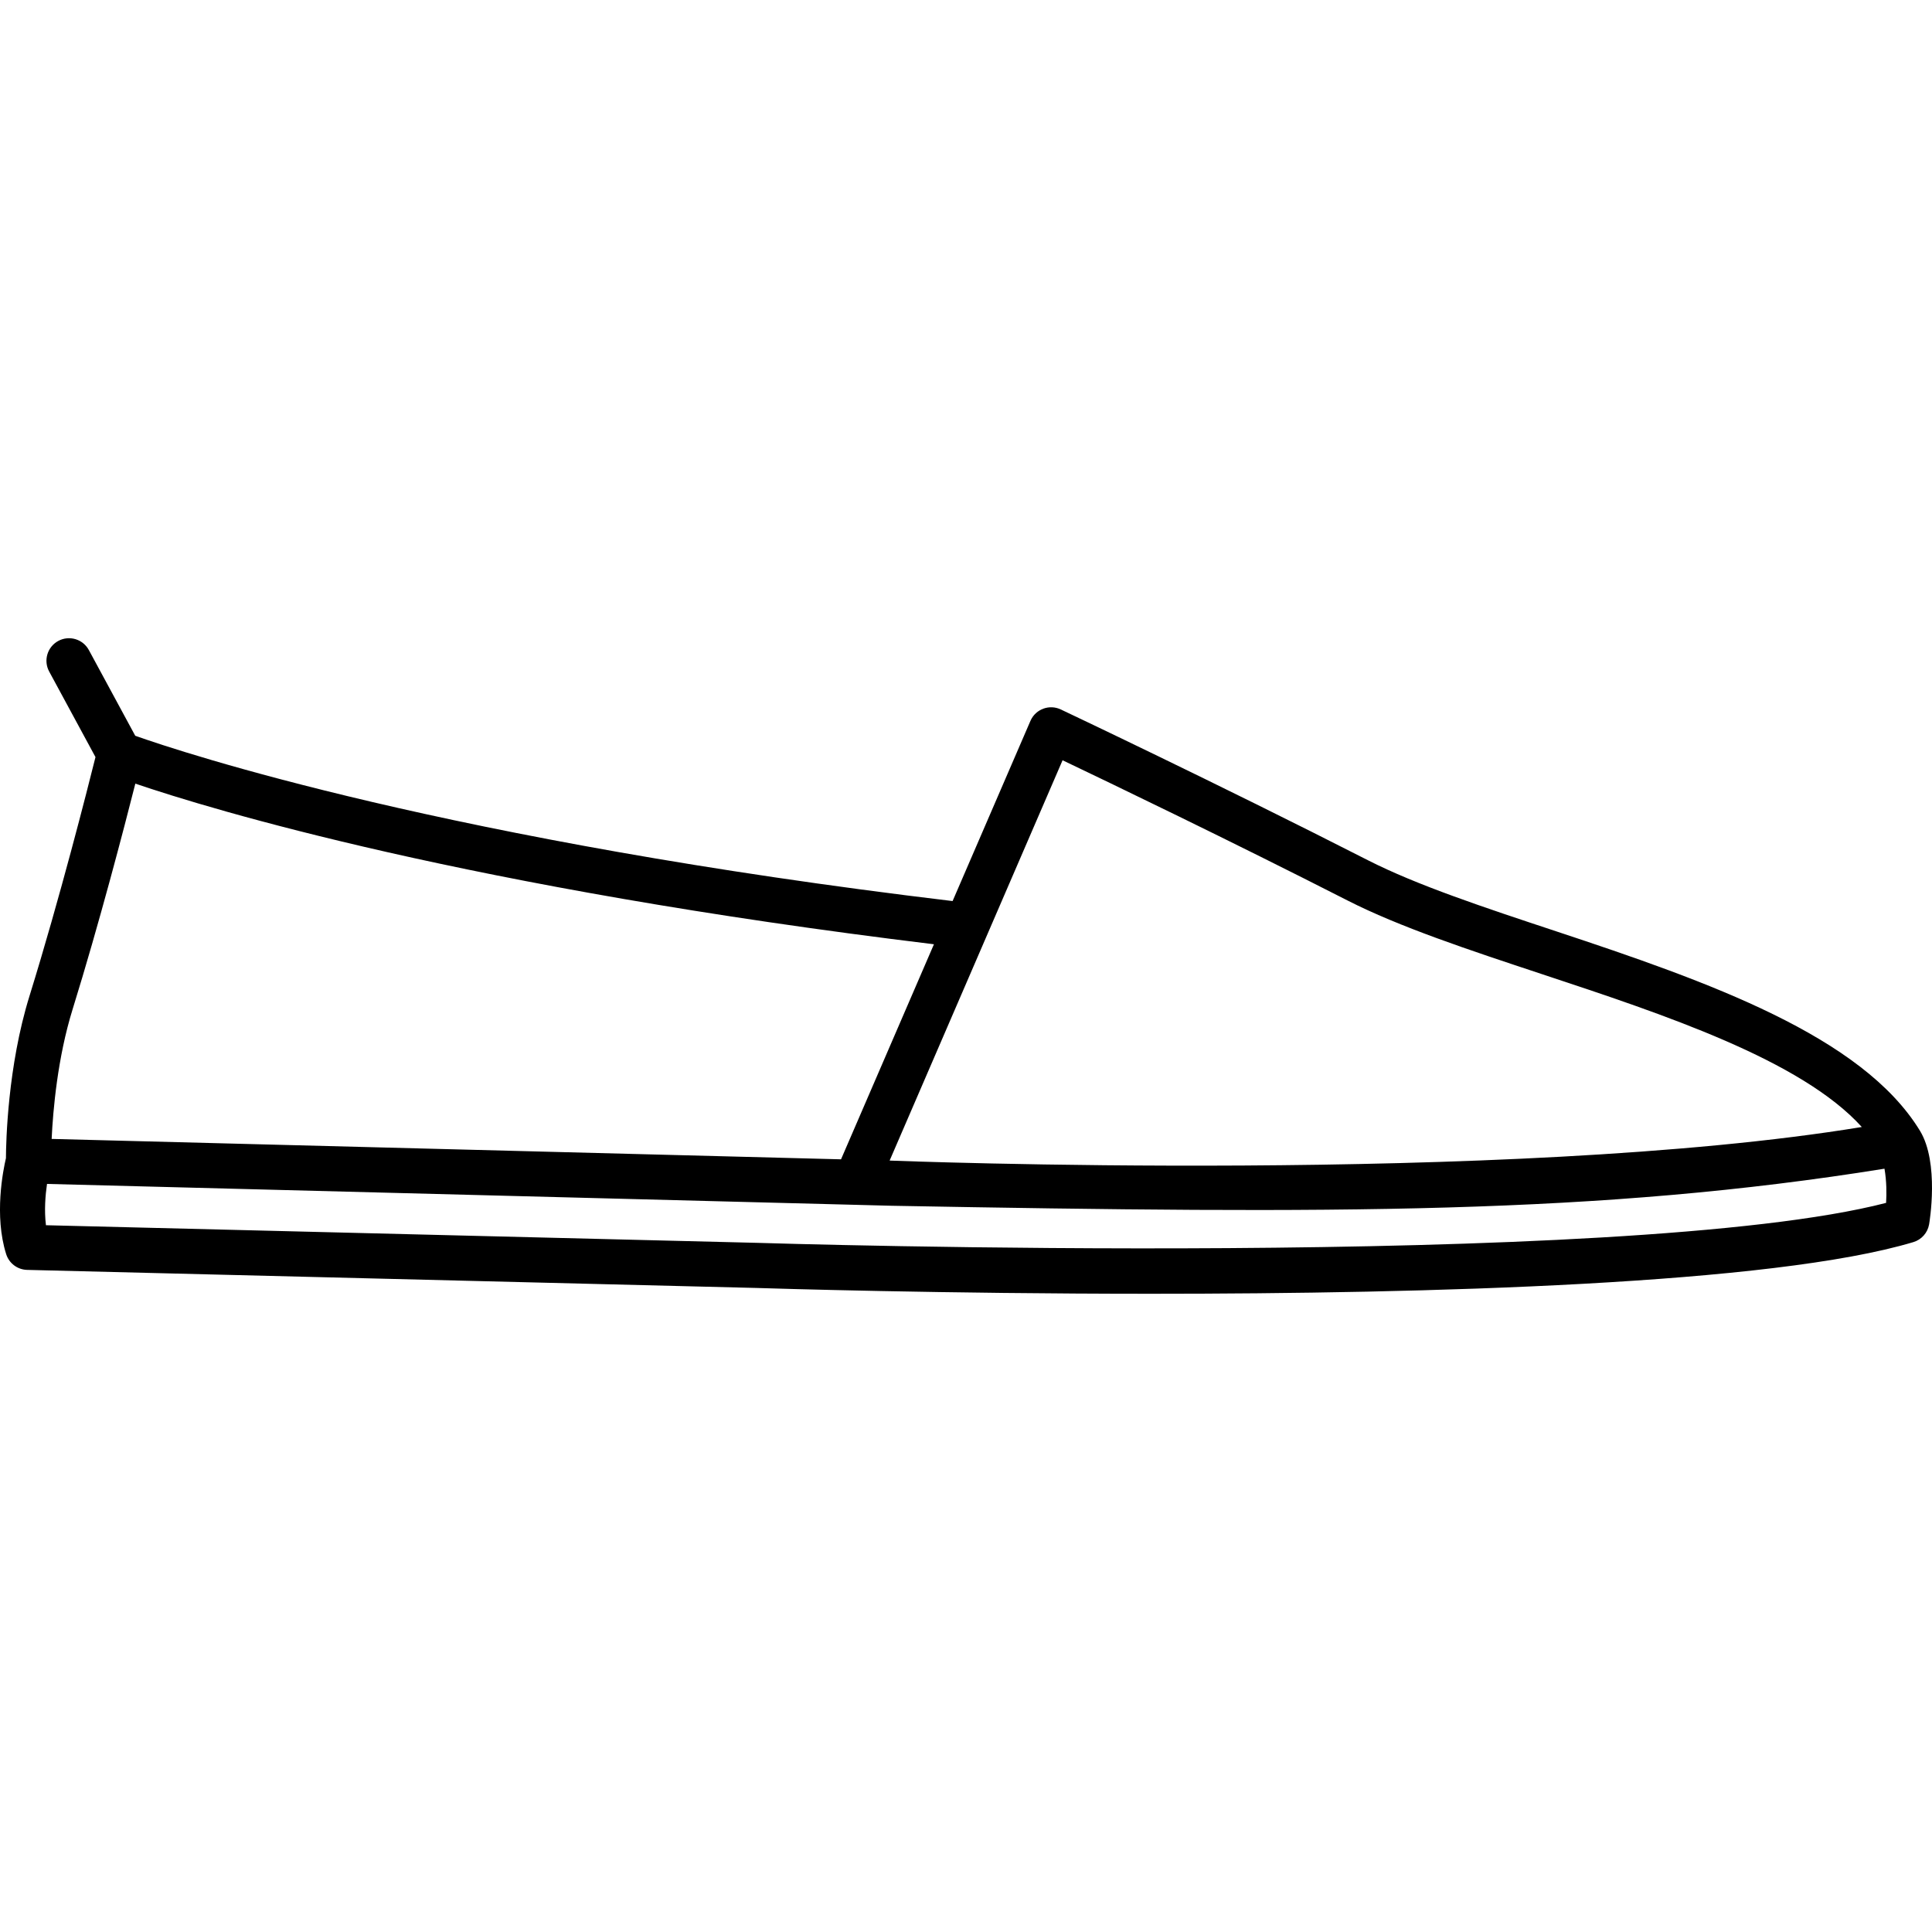 <?xml version="1.0" encoding="iso-8859-1"?>
<!-- Uploaded to: SVG Repo, www.svgrepo.com, Generator: SVG Repo Mixer Tools -->
<!DOCTYPE svg PUBLIC "-//W3C//DTD SVG 1.1//EN" "http://www.w3.org/Graphics/SVG/1.1/DTD/svg11.dtd">
<svg fill="#000000" height="800px" width="800px" version="1.1" id="Capa_1" xmlns="http://www.w3.org/2000/svg" xmlns:xlink="http://www.w3.org/1999/xlink" 
	 viewBox="0 0 428.218 428.218" xml:space="preserve">
<g>
	<path d="M425.548,250.627c-12.814-21.002-46.897-33.038-80.654-44.214c-15.859-5.251-30.84-10.211-41.72-15.756
		c-33.374-17.013-67.716-33.249-68.059-33.412c-2.497-1.18-5.477-0.111-6.657,2.385c-0.024,0.052-0.034,0.106-0.056,0.158
		l-0.013-0.005l-17.252,39.932c-111.84-13.387-170.712-32.936-181.161-36.637l-10.283-19c-1.315-2.429-4.349-3.33-6.777-2.018
		c-2.429,1.314-3.332,4.349-2.018,6.777l10.265,18.966c-1.702,6.824-7.905,31.293-14.638,52.987
		c-4.843,15.601-5.19,32.376-5.208,35.907c-0.636,2.713-2.647,12.738,0.05,21.274c0.643,2.036,2.509,3.44,4.643,3.492l161.604,4.004
		c3.528,0.113,41.257,1.289,87.498,1.289c61.39,0,137.776-2.072,168.976-11.451c1.809-0.543,3.157-2.061,3.484-3.92
		C427.655,270.931,429.883,257.732,425.548,250.627z M235.514,168.508c10.503,5.011,37.108,17.799,63.119,31.059
		c11.556,5.891,26.887,10.966,43.118,16.34c27.118,8.978,57.459,19.024,70.909,33.887c-78.146,12.849-215.478,7.441-215.478,7.441
		L235.514,168.508z M16.077,223.757c5.933-19.118,11.458-40.36,13.919-50.07c16.857,5.727,73.717,23.05,177.006,35.604
		l-20.592,47.666l-174.963-4.521C11.748,246.087,12.751,234.472,16.077,223.757z M418.042,266.614
		c-57.401,14.859-248.147,8.924-250.141,8.859l-157.716-3.908c-0.408-3.28-0.127-6.661,0.235-9.154l187.222,4.84
		c98.539,1.81,156.792,1.946,220.044-8.215C418.169,261.819,418.166,264.598,418.042,266.614z"/>
</g>
</svg>